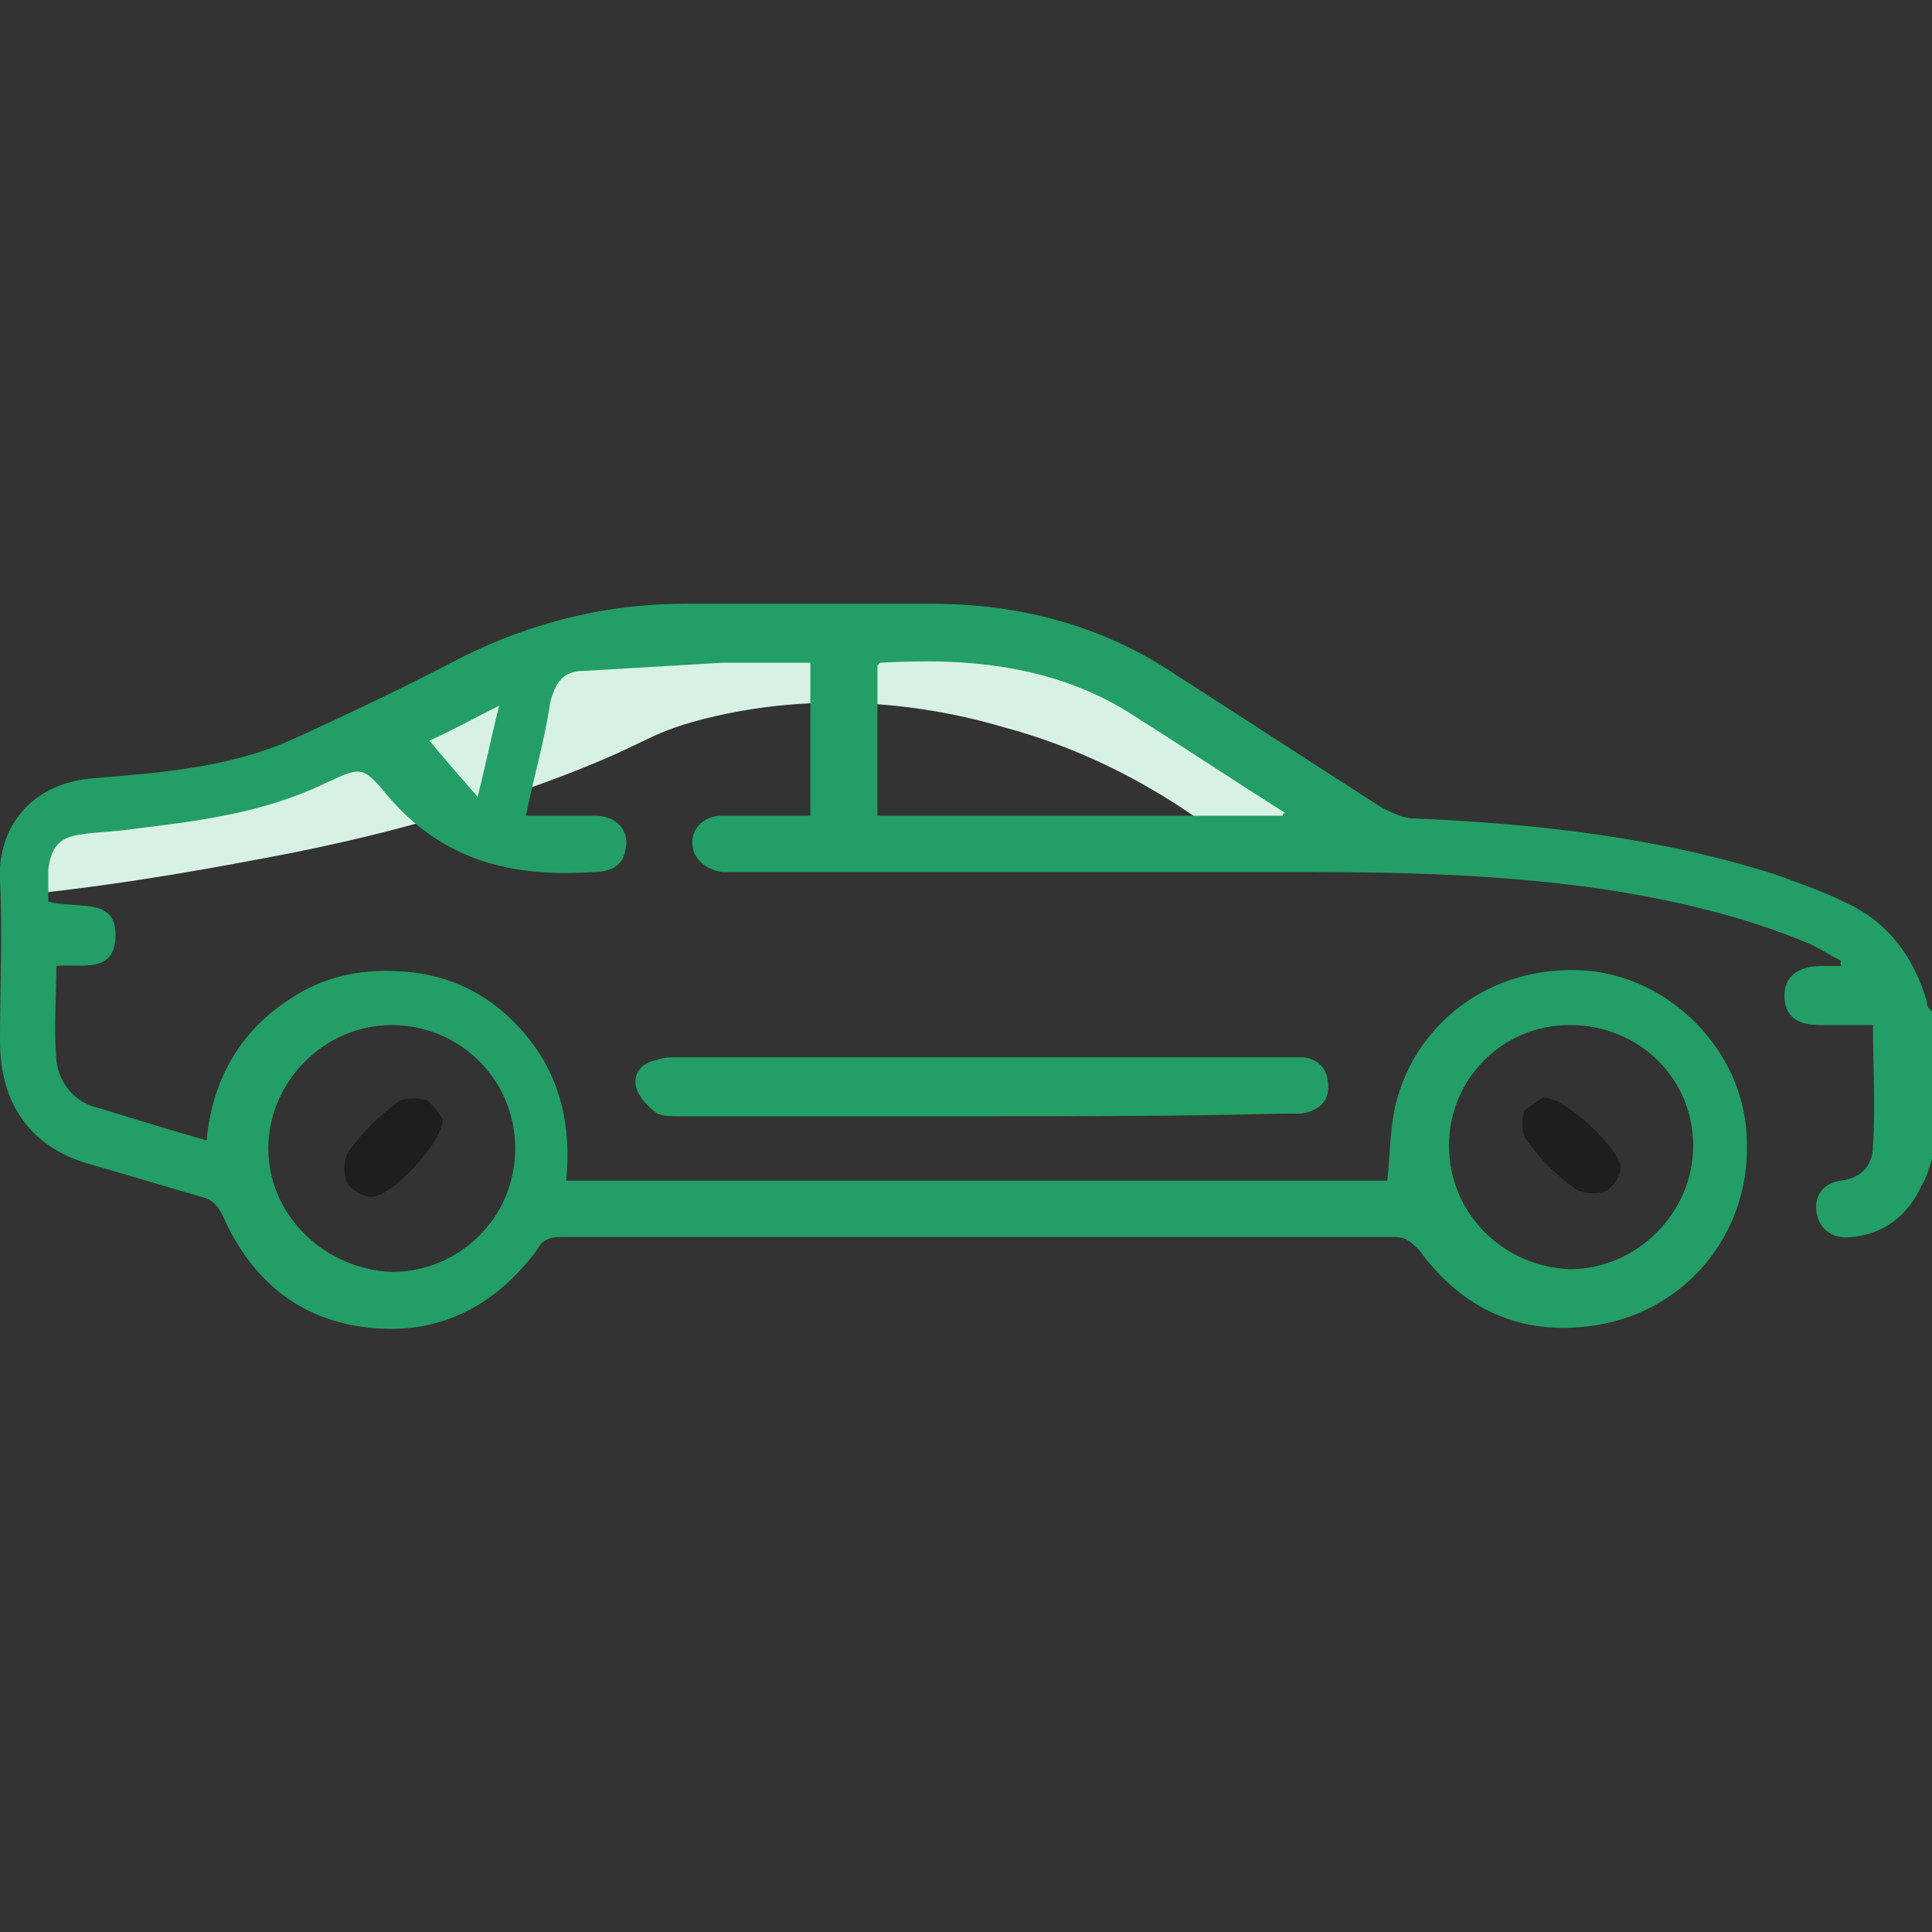 <svg xmlns="http://www.w3.org/2000/svg" xmlns:xlink="http://www.w3.org/1999/xlink" id="Layer_1" x="0px" y="0px" viewBox="0 0 72 72" style="enable-background:new 0 0 72 72;" xml:space="preserve"><rect x="0" y="0" width="72" height="72" fill="#333333" stroke="none"/><g>	<path style="fill:#D7F2E4;" d="M46.2,31.7l2.6-1.7l-8.6-5.3l-8.6-0.9l-9.4,0.3l-5,1.2L6.2,29.9l-3.9,0.8l-1,2.6   c3.7-0.4,6.9-1,9.5-1.5c2.5-0.5,5.5-1.2,9.4-2.6c4.1-1.5,3.7-1.8,6-2.4c5.1-1.3,9.5-0.2,11.2,0.3C41.5,28.2,44.5,30.3,46.2,31.7z"></path>	<g>		<path style="fill:#239E67;" d="M72,43.2c-0.1,0.3-0.2,0.7-0.4,1c-0.5,1.1-1.4,1.8-2.6,1.9c-0.7,0.1-1.2-0.3-1.3-0.9    c-0.1-0.6,0.2-1.1,0.9-1.2c0.8-0.1,1.2-0.6,1.2-1.3c0.1-1.5,0-2.9,0-4.5c-0.7,0-1.3,0-2,0c-0.9,0-1.3-0.4-1.3-1.1    c0-0.7,0.5-1.1,1.4-1.1c0.2,0,0.5,0,0.7,0c0-0.1,0-0.1,0-0.2c-0.4-0.2-0.7-0.4-1.1-0.6c-2.6-1.1-5.3-1.7-8-2.1    c-3.6-0.5-7.1-0.6-10.7-0.6c-7,0-14.1,0-21.1,0c-0.3,0-0.5,0-0.8,0c-0.6-0.1-1.1-0.5-1.1-1.1c0-0.6,0.5-1,1.1-1c0.9,0,1.8,0,2.7,0    c0.2,0,0.4,0,0.6,0c0-1.9,0-3.8,0-5.7c-1.1,0-2.2,0-3.3,0c-1.7,0.1-3.4,0.2-5.1,0.3c-0.8,0-1.1,0.4-1.3,1.2    c-0.2,1.4-0.6,2.7-0.9,4.2c0.9,0,1.8,0,2.6,0c0.8,0,1.3,0.6,1.1,1.3c-0.1,0.6-0.6,0.8-1.2,0.8c-3,0.2-5.6-0.4-7.7-2.9    c-0.9-1.1-1-1-2.3-0.4c-2.3,1.1-4.7,1.4-7.2,1.7c-0.6,0.1-1.3,0.1-1.9,0.2c-0.8,0.1-1.1,0.5-1.2,1.3c0,0.4,0,0.8,0,1.2    C3,33.9,4.4,33.4,4.3,35c-0.1,1.3-1.3,0.9-2.2,1c0,1.2-0.1,2.3,0,3.5c0.1,0.9,0.7,1.6,1.6,1.8c1.3,0.4,2.6,0.8,4,1.2    c0.2-2.2,1.2-4,3-5.2c1.3-0.9,2.7-1.2,4.2-1.1c2,0.1,3.6,1,4.8,2.5c1.2,1.5,1.6,3.3,1.4,5.3c10.3,0,20.4,0,30.6,0    c0.1-0.9,0.1-1.9,0.3-2.8c0.8-3.3,3.9-5.4,7.4-5c3.1,0.4,5.7,3.2,5.7,6.4c0.1,3.4-2.3,6.3-5.7,6.8c-2.7,0.4-4.9-0.6-6.5-2.8    c-0.3-0.3-0.5-0.5-0.9-0.5c-10.4,0-20.7,0-31.1,0c-0.4,0-0.7,0.1-0.9,0.5c-1.5,2-3.5,3.1-6,2.9c-2.7-0.2-4.6-1.7-5.7-4.2    c-0.2-0.4-0.4-0.6-0.8-0.7c-1.4-0.4-2.7-0.8-4.1-1.2C1.2,42.8,0,41.2,0,38.8c0-2,0.1-4,0-6C-0.1,31,1,29.2,3.5,29    c2.5-0.2,5-0.4,7.3-1.4c2.2-1,4.3-2,6.4-3.1c2.6-1.3,5.4-2,8.3-2c3.1,0,6.1,0,9.2,0c3.3,0,6.4,0.8,9.2,2.7    c2.5,1.6,5.1,3.3,7.6,4.9c0.4,0.2,0.8,0.4,1.2,0.4c4.6,0.2,9.1,0.7,13.5,2.1c0.8,0.3,1.7,0.6,2.5,1c1.6,0.7,2.6,2,3.1,3.7    c0,0.2,0.1,0.3,0.2,0.4C72,39.4,72,41.3,72,43.2z M47.8,30.4c0,0,0-0.1,0.1-0.1c-1.9-1.2-3.7-2.4-5.6-3.6c-2.9-1.9-6.2-2.2-9.5-2    c0,0-0.1,0.1-0.1,0.1c0,1.9,0,3.7,0,5.6C37.8,30.4,42.8,30.4,47.8,30.4z M58.5,38.2c-2.5,0-4.5,2-4.5,4.5c0,2.5,2,4.5,4.5,4.6    c2.5,0,4.6-2.1,4.6-4.6C63.1,40.2,61.1,38.2,58.5,38.2z M14.6,38.2c-2.5,0-4.6,2.1-4.6,4.6c0,2.5,2.1,4.5,4.6,4.6    c2.5,0,4.6-2,4.6-4.6C19.2,40.2,17.1,38.2,14.6,38.2z M17.8,29.7c0.3-1.2,0.5-2.2,0.8-3.4c-1,0.5-1.9,1-2.6,1.3    C16.5,28.2,17.1,28.9,17.8,29.7z"></path>		<path style="fill:#239E67;" d="M36.6,41.6c-3.8,0-7.5,0-11.3,0c-0.3,0-0.6,0-0.8-0.1c-0.3-0.2-0.7-0.6-0.8-1    c-0.1-0.5,0.2-0.9,0.8-1c0.2-0.1,0.5-0.1,0.8-0.1c7.6,0,15.1,0,22.7,0c0.2,0,0.4,0,0.6,0c0.6,0.1,0.9,0.5,0.9,1.1    c0,0.6-0.4,0.9-1,1c-0.2,0-0.5,0-0.7,0C44.1,41.6,40.3,41.6,36.6,41.6z"></path>		<path style="fill:#1E1E1E;" d="M57.5,40.9c0.9,0,2.9,2,2.9,2.6c0,0.3-0.3,0.8-0.6,0.9c-0.3,0.1-0.8,0.1-1.1-0.1    c-0.7-0.5-1.3-1.1-1.8-1.8c-0.2-0.2-0.2-0.8-0.1-1.1C57,41.2,57.4,41,57.5,40.9z"></path>		<path style="fill:#1E1E1E;" d="M16.5,41.7c0,0.9-2,3-2.7,2.9c-0.3,0-0.8-0.3-0.9-0.6c-0.1-0.3-0.1-0.8,0.1-1.1    c0.5-0.7,1.1-1.3,1.8-1.8c0.2-0.2,0.8-0.2,1.1-0.1C16.2,41.2,16.4,41.6,16.5,41.7z"></path>	</g></g></svg>